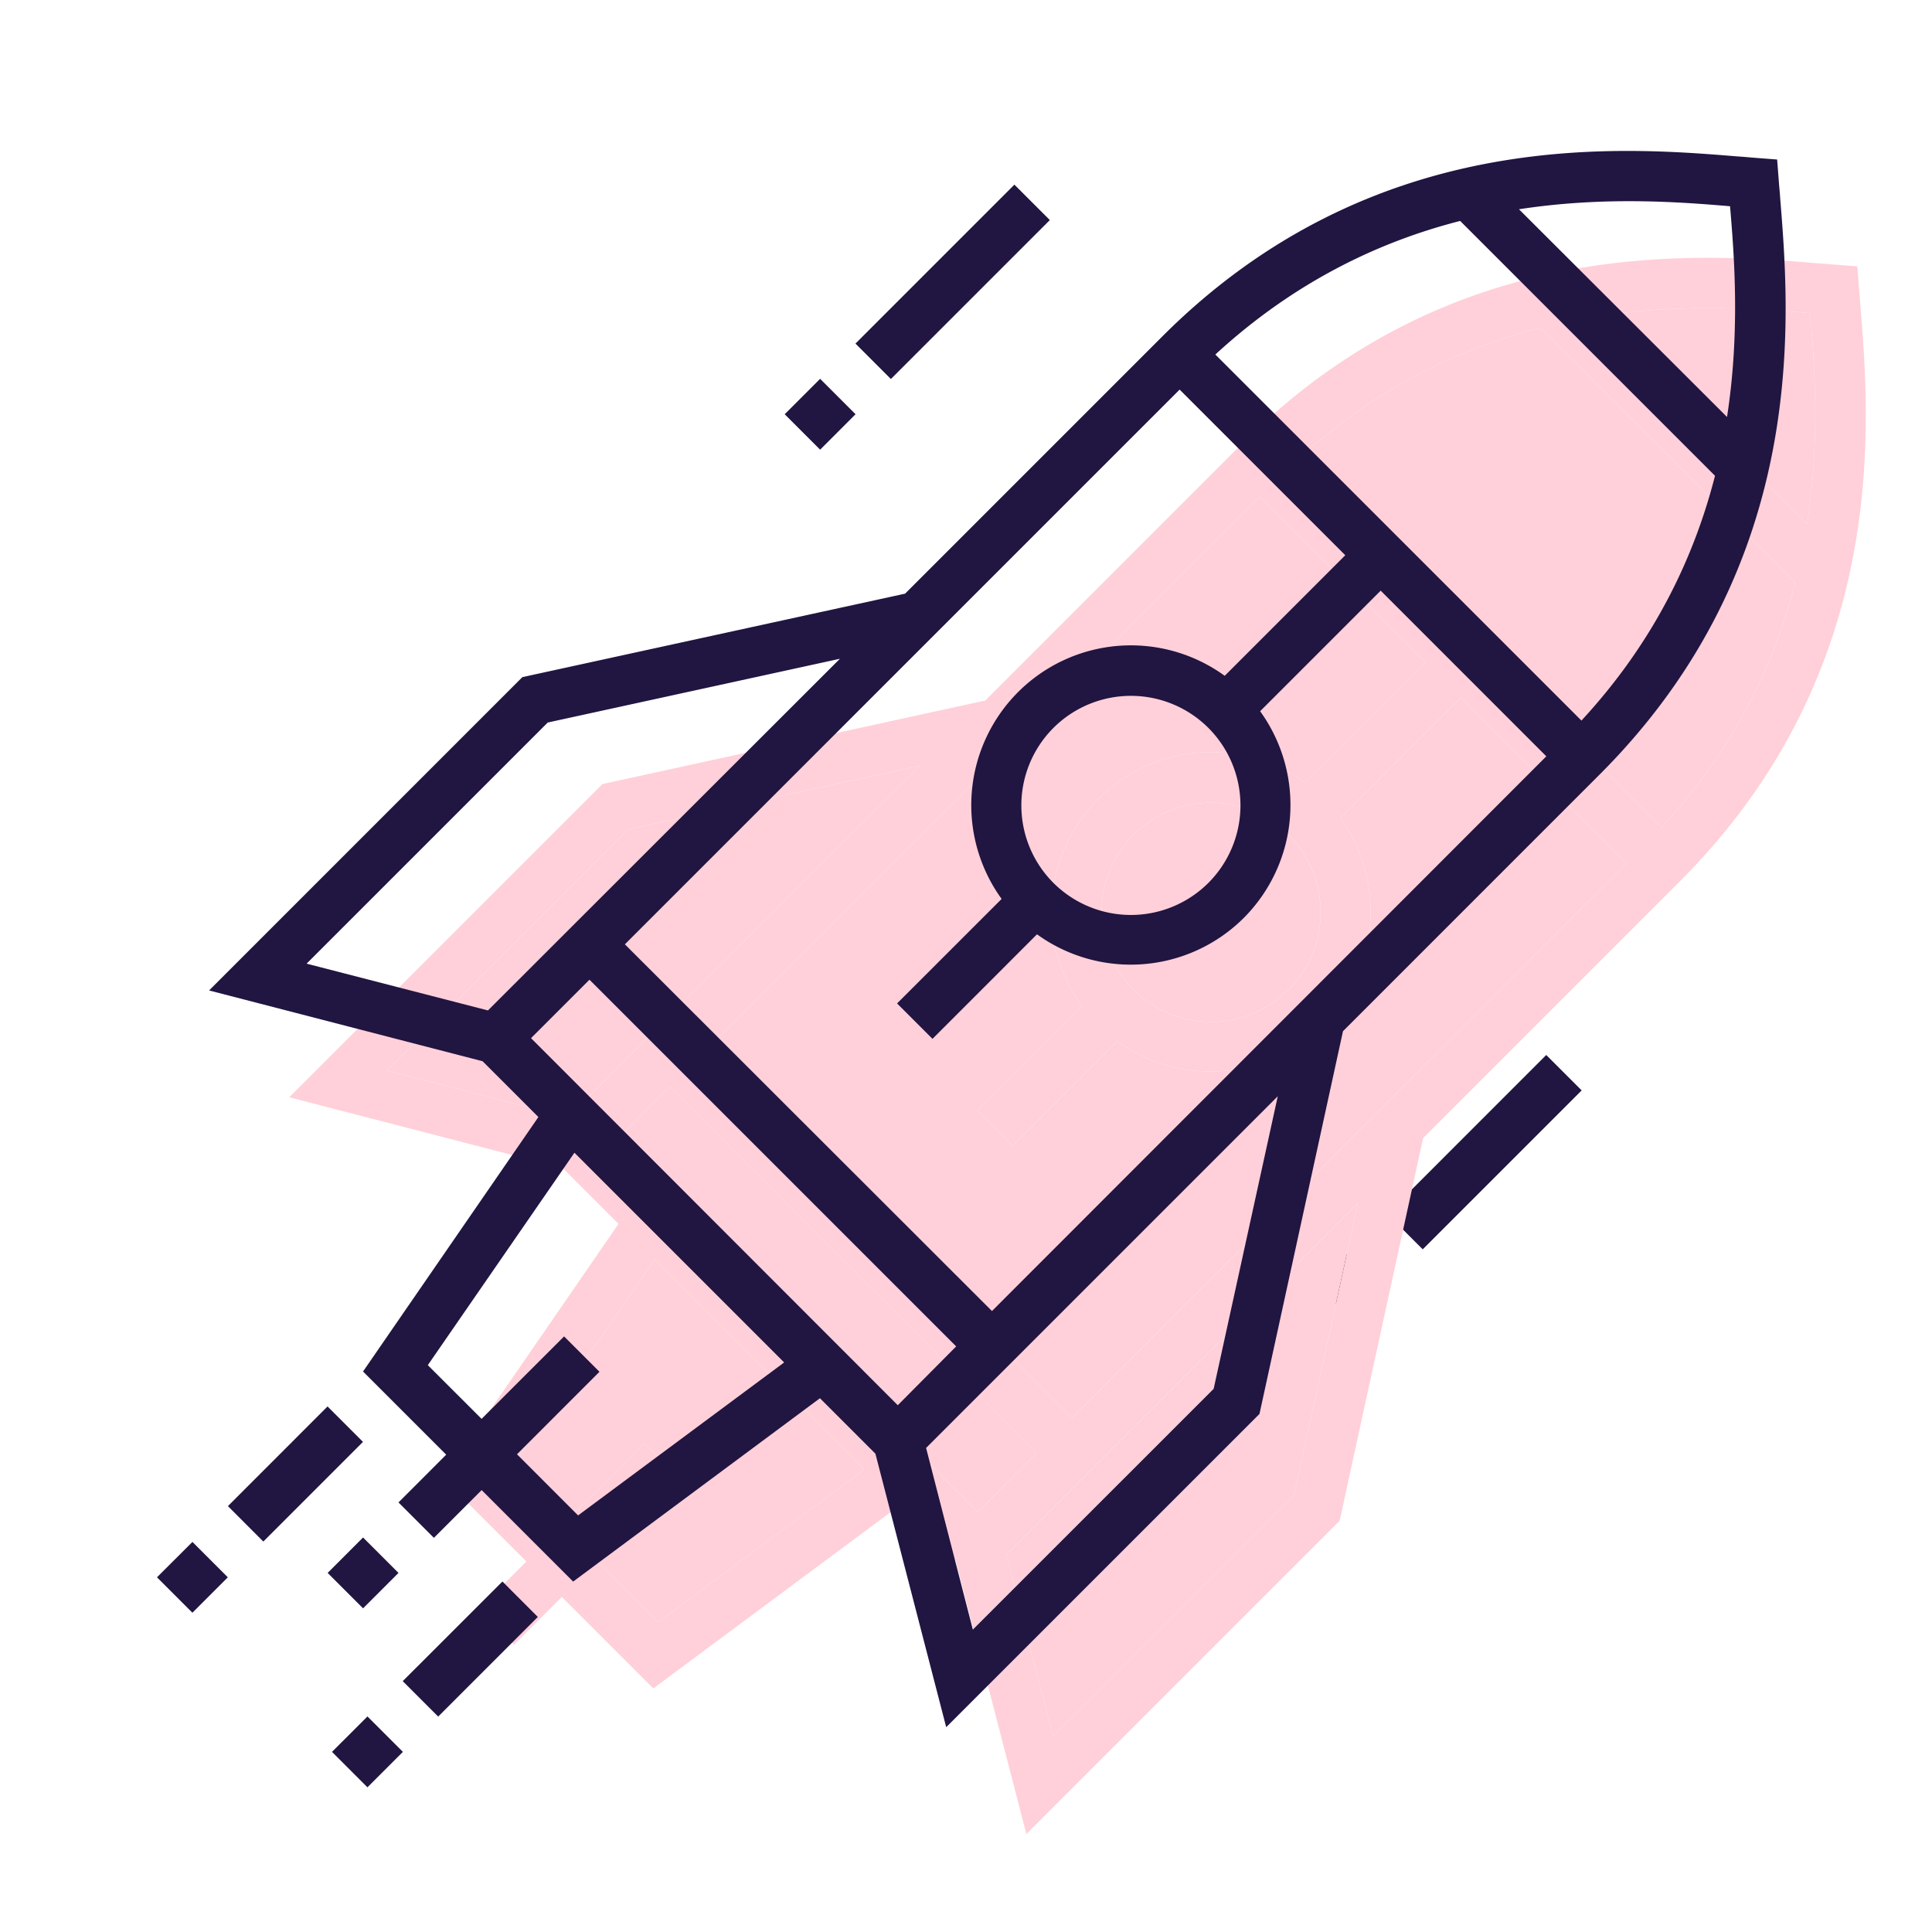 <svg width="64" height="64" fill="none" xmlns="http://www.w3.org/2000/svg"><path d="M51.221 34.948l-5.264 5.265 1.173 1.173 5.265-5.265-1.174-1.173zm-6.435 6.433l-1.173 1.173 1.173 1.174 1.174-1.174-1.174-1.173zM33.603 6.117l-5.265 5.265 1.174 1.173 5.265-5.265-1.174-1.173zm-6.435 6.432l-1.174 1.173 1.174 1.174 1.173-1.174-1.173-1.173z" fill="#211541"/><path d="M60.805 8.768c-.177-.01-.365-.033-.564-.044-3.939-.321-12.126-1.007-19.096 5.974l-8.507 8.508-12.679 2.766L9.582 36.349l9.06 2.346 1.848 1.847-5.808 8.43 2.755 2.755-1.583 1.583 1.173 1.172L18.61 52.9l3.032 3.032 8.176-6.074 1.836 1.836L34 60.755l10.377-10.377 2.766-12.679 8.508-8.508c6.97-6.97 6.295-15.157 5.974-19.095-.011-.2-.033-.387-.044-.565l-.056-.708-.719-.055zM21.807 53.741l-2.025-2.025 2.733-2.732-1.173-1.173-2.733 2.733-1.78-1.782 4.856-7.036 6.948 6.948-6.826 5.067zm-8.995-18.277l7.988-7.988 9.68-2.113-11.66 11.65-6.008-1.549zM34.33 48.143l-1.936 1.947-12.147-12.159 1.936-1.936L34.33 48.143zm8.53 1.405l-7.976 7.977-1.55-6.019 11.65-11.65-2.124 9.692zm-7.346-2.578L23.355 34.822l18.377-18.376 5.487 5.488-3.994 3.993a5.288 5.288 0 00-6.848.543 5.3 5.3 0 00-.542 6.848l-3.463 3.463 1.173 1.172 3.463-3.462a5.301 5.301 0 006.848-.542 5.3 5.3 0 00.542-6.849l3.994-3.994 5.487 5.488L35.514 46.97zm7.17-19.317a3.632 3.632 0 010 5.134 3.632 3.632 0 01-5.134 0 3.632 3.632 0 010-5.134 3.632 3.632 0 015.133 0zm16.783-8.352c-.675 2.644-1.98 5.465-4.426 8.109L42.916 15.284c2.644-2.434 5.465-3.75 8.11-4.425l8.44 8.441zm.398-1.948l-6.893-6.881c2.81-.432 5.3-.243 6.992-.1.144 1.693.332 4.182-.1 6.981z" fill="#FFD0D9"/><path d="M59.467 19.3c-.675 2.645-1.98 5.466-4.426 8.11L42.916 15.284c2.644-2.434 5.465-3.75 8.11-4.425l8.44 8.441zm.398-1.947l-6.893-6.881c2.81-.432 5.3-.243 6.992-.1.144 1.693.332 4.182-.1 6.981zM35.514 46.97L23.355 34.822l18.377-18.376 5.487 5.488-3.994 3.993a5.288 5.288 0 00-6.848.543 5.3 5.3 0 00-.542 6.848l-3.463 3.463 1.173 1.172 3.463-3.462a5.301 5.301 0 006.848-.542 5.3 5.3 0 00.542-6.849l3.994-3.994 5.487 5.488L35.514 46.97z" fill="#FFD0D9"/><path d="M42.683 27.653a3.632 3.632 0 010 5.134 3.632 3.632 0 01-5.133 0 3.632 3.632 0 010-5.134 3.632 3.632 0 015.133 0zm.177 21.895l-7.976 7.977-1.55-6.019 11.65-11.65-2.124 9.692zm-8.53-1.405l-1.936 1.947-12.147-12.159 1.936-1.936L34.33 48.143zM12.812 35.464l7.988-7.988 9.68-2.113-11.66 11.65-6.008-1.549zm8.995 18.276l-2.025-2.024 2.733-2.732-1.173-1.173-2.733 2.733-1.78-1.782 4.856-7.036 6.948 6.948-6.826 5.067z" fill="#FFD0D9"/><path d="M58.15 5.228c-.177-.011-.365-.033-.564-.044-3.939-.321-12.126-1.007-19.096 5.974l-8.508 8.508-12.678 2.765L6.926 32.81l9.061 2.345 1.848 1.848-5.809 8.43 2.755 2.755L13.2 49.77l1.173 1.173 1.582-1.582 3.031 3.031 8.176-6.074 1.837 1.837 2.345 9.06 10.378-10.377 2.766-12.678 8.507-8.508c6.97-6.97 6.295-15.157 5.975-19.096-.011-.199-.034-.387-.045-.564l-.055-.708-.72-.055zm-39 44.972l-2.024-2.025 2.732-2.733-1.172-1.172-2.733 2.732-1.781-1.78 4.857-7.037 6.947 6.948L19.15 50.2zm-8.994-18.277l7.988-7.988 9.68-2.113-11.66 11.65-6.008-1.55zm21.518 12.679L29.74 46.55 17.591 34.39l1.936-1.936 12.148 12.148zm8.53 1.405l-7.977 7.976-1.549-6.018 11.65-11.65-2.124 9.692zM32.86 43.43L20.7 31.282l18.377-18.376 5.487 5.487-3.994 3.994a5.288 5.288 0 00-6.848.542 5.3 5.3 0 00-.542 6.849l-3.463 3.462 1.173 1.173 3.462-3.463a5.301 5.301 0 006.849-.542 5.3 5.3 0 00.542-6.848l3.994-3.994 5.487 5.488L32.86 43.43zm7.169-19.317a3.632 3.632 0 010 5.134 3.632 3.632 0 01-5.133 0 3.632 3.632 0 010-5.134 3.632 3.632 0 015.133 0zm16.783-8.353c-.675 2.644-1.98 5.466-4.425 8.11L40.26 11.744c2.645-2.434 5.466-3.75 8.11-4.425l8.441 8.441zm.398-1.947l-6.892-6.881c2.81-.432 5.3-.244 6.992-.1.144 1.693.332 4.182-.1 6.981zM12.027 50.931l-1.173 1.174 1.173 1.173 1.173-1.173-1.173-1.173zm4.616 1.459l-3.302 3.3 1.174 1.174 3.301-3.301-1.173-1.174zm-4.471 4.47l-1.174 1.173 1.174 1.174 1.174-1.174-1.174-1.174zM10.85 46.591l-3.3 3.301 1.173 1.174 3.301-3.302-1.173-1.173zm-4.475 4.487L5.2 52.25l1.174 1.174 1.173-1.174-1.173-1.173z" fill="#211541"/></svg>